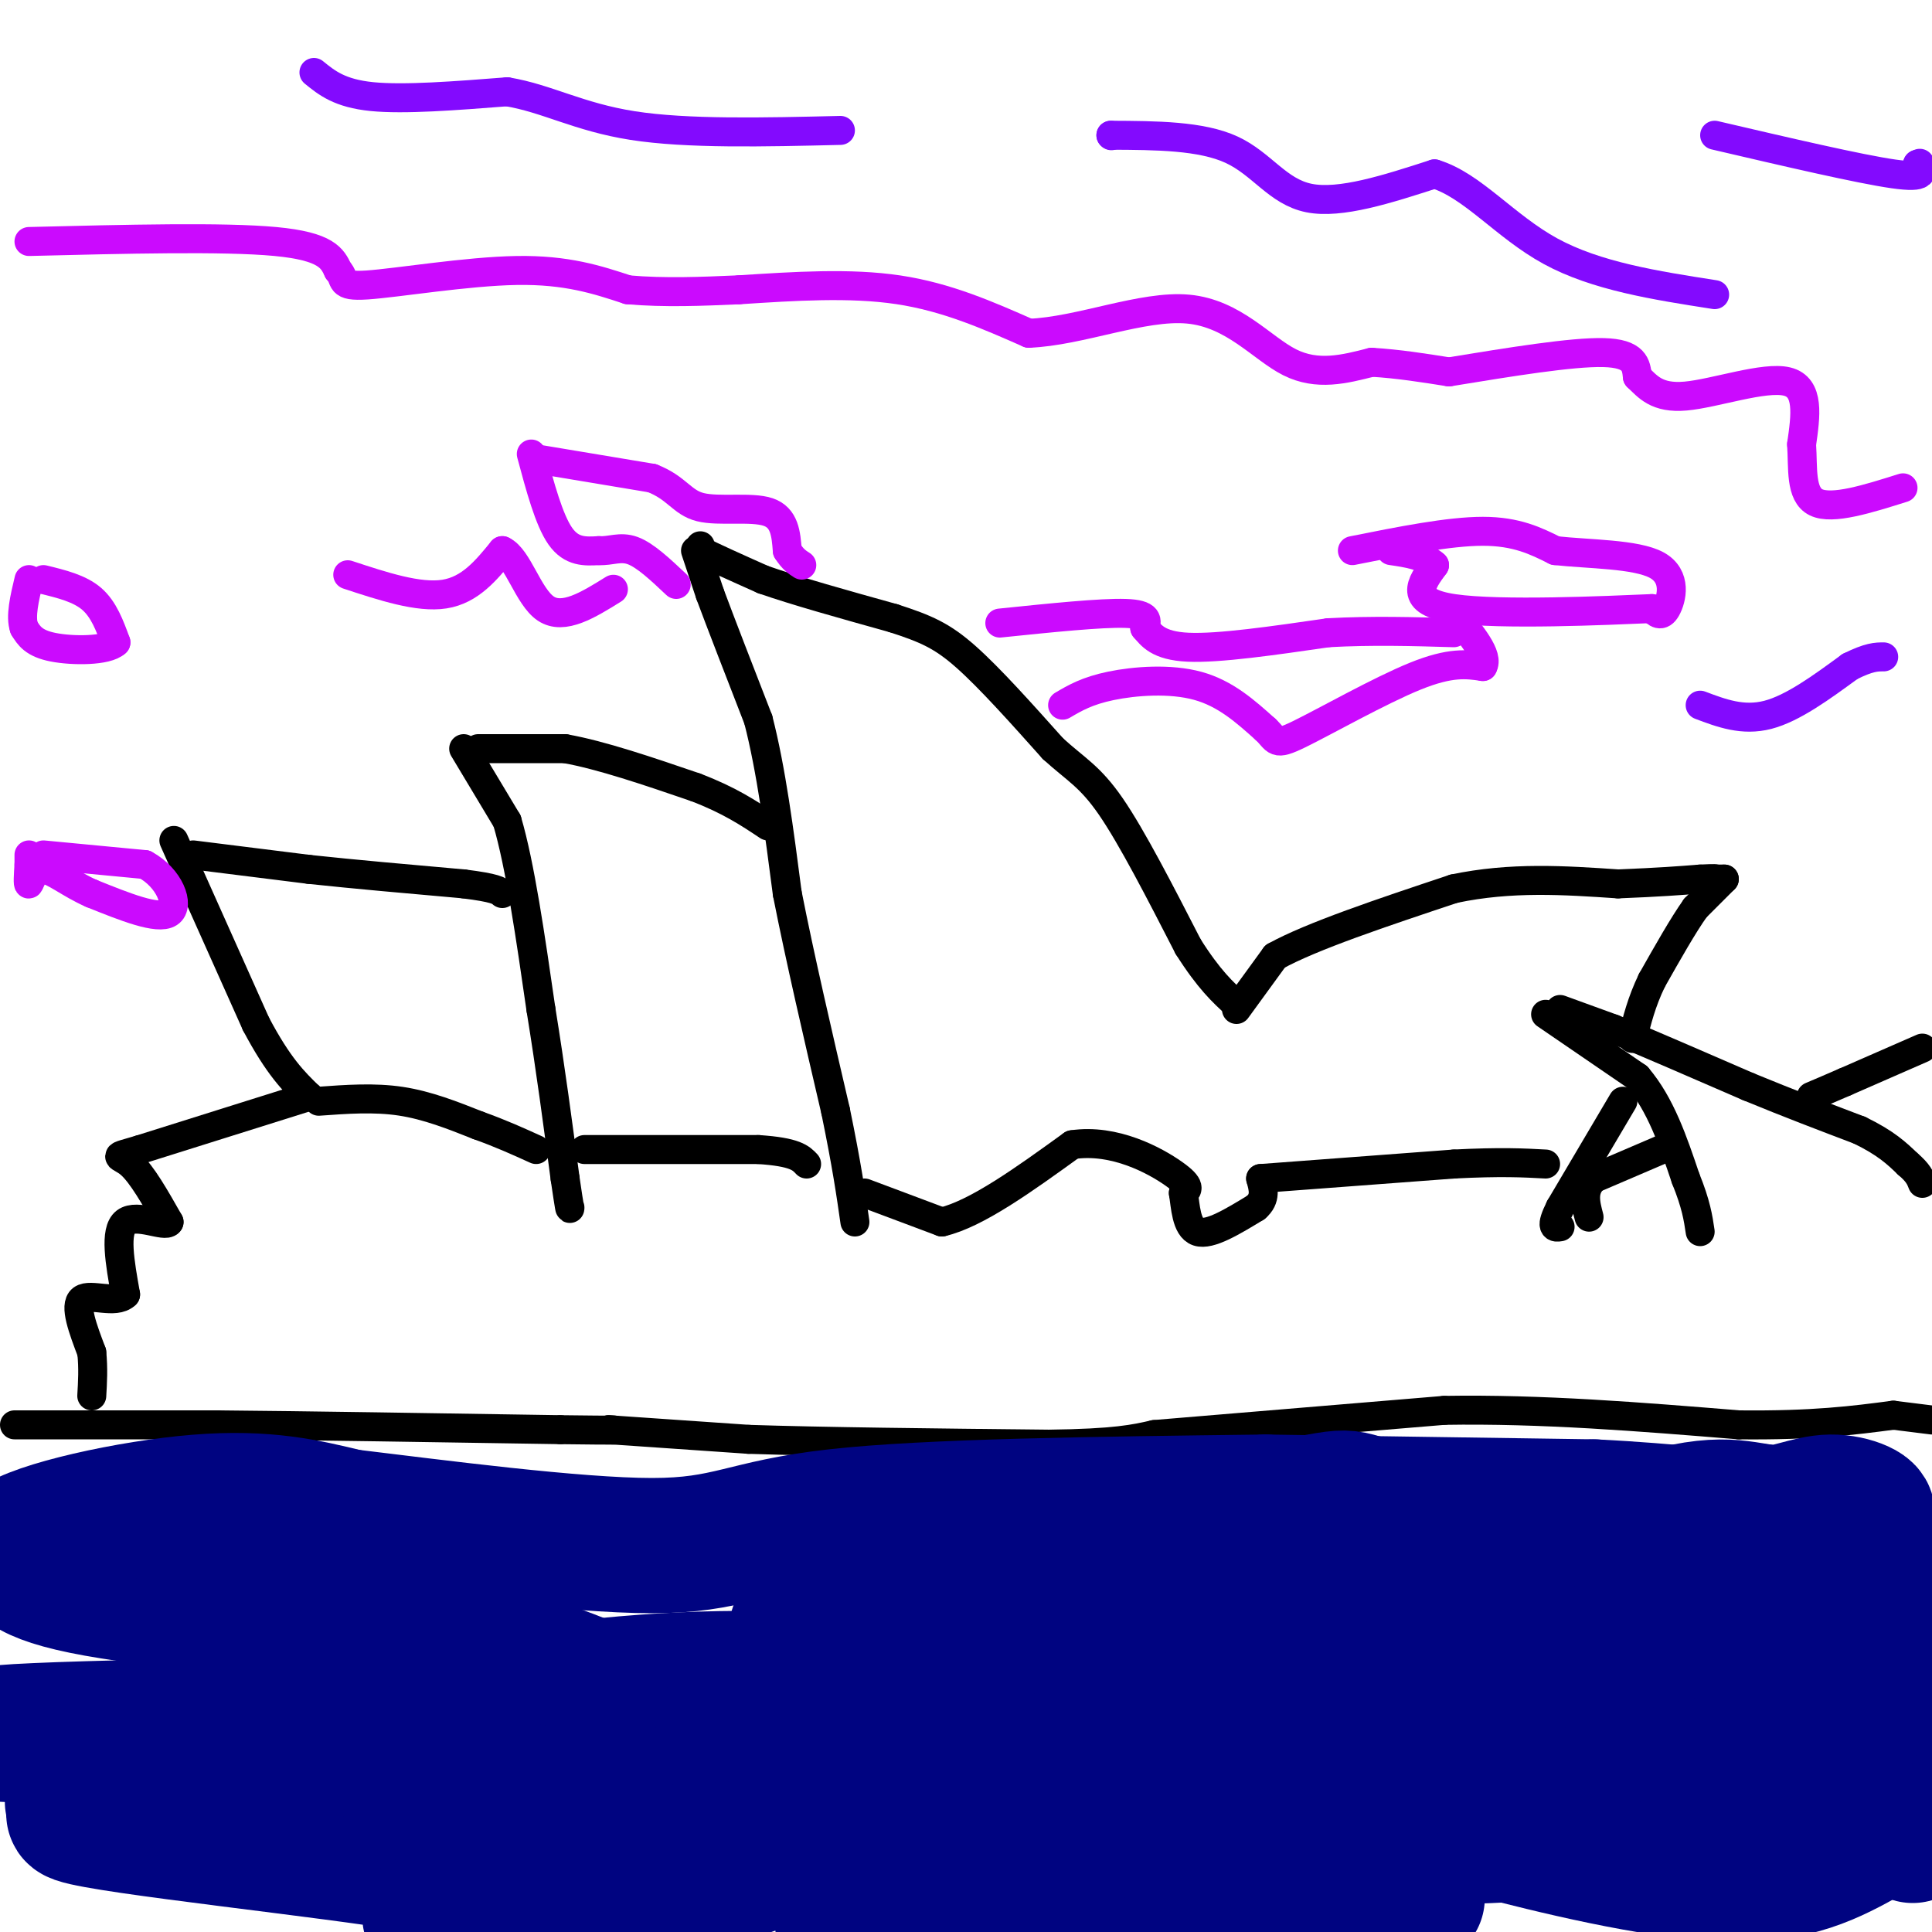 <svg viewBox='0 0 400 400' version='1.1' xmlns='http://www.w3.org/2000/svg' xmlns:xlink='http://www.w3.org/1999/xlink'><g fill='none' stroke='#000000' stroke-width='6' stroke-linecap='round' stroke-linejoin='round'><path d='M145,113c0.000,0.000 0.000,1.000 0,1'/><path d='M145,114c2.167,1.167 7.583,3.583 13,6'/><path d='M158,120c6.667,2.333 16.833,5.167 27,8'/><path d='M185,128c6.733,2.178 10.067,3.622 15,8c4.933,4.378 11.467,11.689 18,19'/><path d='M218,155c4.756,4.333 7.644,5.667 12,12c4.356,6.333 10.178,17.667 16,29'/><path d='M246,196c4.333,6.833 7.167,9.417 10,12'/><path d='M256,209c0.000,0.000 8.000,-11.000 8,-11'/><path d='M264,198c7.500,-4.167 22.250,-9.083 37,-14'/><path d='M301,184c11.833,-2.500 22.917,-1.750 34,-1'/><path d='M335,183c8.500,-0.333 12.750,-0.667 17,-1'/><path d='M352,182c3.333,-0.167 3.167,-0.083 3,0'/><path d='M355,182c0.833,0.000 1.417,0.000 2,0'/><path d='M357,182c0.000,0.000 -6.000,6.000 -6,6'/><path d='M351,188c-2.500,3.500 -5.750,9.250 -9,15'/><path d='M342,203c-2.167,4.500 -3.083,8.250 -4,12'/><path d='M323,209c0.000,0.000 11.000,4.000 11,4'/><path d='M334,213c6.500,2.667 17.250,7.333 28,12'/><path d='M362,225c8.500,3.500 15.750,6.250 23,9'/><path d='M385,234c5.500,2.667 7.750,4.833 10,7'/><path d='M395,241c2.167,1.833 2.583,2.917 3,4'/><path d='M144,114c0.000,0.000 3.000,9.000 3,9'/><path d='M147,123c2.167,5.833 6.083,15.917 10,26'/><path d='M157,149c2.667,10.333 4.333,23.167 6,36'/><path d='M163,185c2.667,13.500 6.333,29.250 10,45'/><path d='M173,230c2.333,11.333 3.167,17.167 4,23'/><path d='M99,155c0.000,0.000 18.000,0.000 18,0'/><path d='M117,155c7.500,1.333 17.250,4.667 27,8'/><path d='M144,163c7.000,2.667 11.000,5.333 15,8'/><path d='M96,155c0.000,0.000 9.000,15.000 9,15'/><path d='M105,170c2.667,9.000 4.833,24.000 7,39'/><path d='M112,209c2.000,12.333 3.500,23.667 5,35'/><path d='M117,244c1.000,6.833 1.000,6.417 1,6'/><path d='M40,177c0.000,0.000 24.000,3.000 24,3'/><path d='M64,180c9.333,1.000 20.667,2.000 32,3'/><path d='M96,183c6.667,0.833 7.333,1.417 8,2'/><path d='M36,174c0.000,0.000 17.000,38.000 17,38'/><path d='M53,212c4.667,8.833 7.833,11.917 11,15'/><path d='M64,227c0.000,0.000 0.100,0.100 0.1,0.1'/><path d='M64,227c0.000,0.000 -35.000,11.000 -35,11'/><path d='M29,238c-6.244,1.844 -4.356,0.956 -2,3c2.356,2.044 5.178,7.022 8,12'/><path d='M35,253c-0.756,1.200 -6.644,-1.800 -9,0c-2.356,1.800 -1.178,8.400 0,15'/><path d='M26,268c-2.089,2.067 -7.311,-0.267 -9,1c-1.689,1.267 0.156,6.133 2,11'/><path d='M19,280c0.333,3.333 0.167,6.167 0,9'/><path d='M3,295c0.000,0.000 42.000,0.000 42,0'/><path d='M45,295c18.833,0.167 44.917,0.583 71,1'/><path d='M116,296c13.500,0.167 11.750,0.083 10,0'/><path d='M126,296c0.000,0.000 29.000,2.000 29,2'/><path d='M155,298c15.167,0.500 38.583,0.750 62,1'/><path d='M217,299c14.000,-0.167 18.000,-1.083 22,-2'/><path d='M239,297c0.000,0.000 60.000,-5.000 60,-5'/><path d='M299,292c20.167,-0.333 40.583,1.333 61,3'/><path d='M360,295c15.500,0.167 23.750,-0.917 32,-2'/><path d='M392,293c0.000,0.000 8.000,1.000 8,1'/><path d='M320,210c0.000,0.000 19.000,13.000 19,13'/><path d='M339,223c4.833,5.667 7.417,13.333 10,21'/><path d='M349,244c2.167,5.333 2.583,8.167 3,11'/><path d='M336,228c0.000,0.000 -13.000,22.000 -13,22'/><path d='M323,250c-2.167,4.333 -1.083,4.167 0,4'/><path d='M66,228c5.750,-0.417 11.500,-0.833 17,0c5.500,0.833 10.750,2.917 16,5'/><path d='M99,233c4.667,1.667 8.333,3.333 12,5'/><path d='M121,238c0.000,0.000 36.000,0.000 36,0'/><path d='M157,238c7.667,0.500 8.833,1.750 10,3'/><path d='M179,247c0.000,0.000 16.000,6.000 16,6'/><path d='M195,253c7.167,-1.667 17.083,-8.833 27,-16'/><path d='M222,237c8.778,-1.333 17.222,3.333 21,6c3.778,2.667 2.889,3.333 2,4'/><path d='M245,247c0.444,2.622 0.556,7.178 3,8c2.444,0.822 7.222,-2.089 12,-5'/><path d='M260,250c2.167,-1.833 1.583,-3.917 1,-6'/><path d='M261,244c0.000,0.000 40.000,-3.000 40,-3'/><path d='M301,241c9.833,-0.500 14.417,-0.250 19,0'/><path d='M398,217c0.000,0.000 -16.000,7.000 -16,7'/><path d='M382,224c-3.833,1.667 -5.417,2.333 -7,3'/><path d='M344,238c0.000,0.000 -14.000,6.000 -14,6'/><path d='M330,244c-2.500,2.333 -1.750,5.167 -1,8'/></g>
<g fill='none' stroke='#CB0AFE' stroke-width='6' stroke-linecap='round' stroke-linejoin='round'><path d='M6,50c20.167,-0.500 40.333,-1.000 51,0c10.667,1.000 11.833,3.500 13,6'/><path d='M70,56c1.798,1.833 -0.208,3.417 6,3c6.208,-0.417 20.631,-2.833 31,-3c10.369,-0.167 16.685,1.917 23,4'/><path d='M130,60c7.667,0.667 15.333,0.333 23,0'/><path d='M153,60c11.500,-0.750 23.000,-1.500 33,0c10.000,1.500 18.500,5.250 27,9'/><path d='M213,69c10.595,-0.393 23.583,-5.875 33,-5c9.417,0.875 15.262,8.107 21,11c5.738,2.893 11.369,1.446 17,0'/><path d='M284,75c5.500,0.333 10.750,1.167 16,2'/><path d='M300,77c12.750,-2.083 25.500,-4.167 32,-4c6.500,0.167 6.750,2.583 7,5'/><path d='M339,78c2.131,2.012 3.958,4.542 10,4c6.042,-0.542 16.298,-4.155 21,-3c4.702,1.155 3.851,7.077 3,13'/><path d='M373,92c0.333,4.822 -0.333,10.378 3,12c3.333,1.622 10.667,-0.689 18,-3'/><path d='M207,129c10.500,-1.083 21.000,-2.167 26,-2c5.000,0.167 4.500,1.583 4,3'/><path d='M237,130c1.333,1.489 2.667,3.711 9,4c6.333,0.289 17.667,-1.356 29,-3'/><path d='M275,131c9.167,-0.500 17.583,-0.250 26,0'/><path d='M220,146c2.533,-1.489 5.067,-2.978 10,-4c4.933,-1.022 12.267,-1.578 18,0c5.733,1.578 9.867,5.289 14,9'/><path d='M262,151c2.488,2.310 1.708,3.583 7,1c5.292,-2.583 16.655,-9.024 24,-12c7.345,-2.976 10.673,-2.488 14,-2'/><path d='M307,138c1.333,-2.167 -2.333,-6.583 -6,-11'/><path d='M111,95c0.000,0.000 24.000,4.000 24,4'/><path d='M135,99c5.190,2.012 6.167,5.042 10,6c3.833,0.958 10.524,-0.155 14,1c3.476,1.155 3.738,4.577 4,8'/><path d='M163,114c1.167,1.833 2.083,2.417 3,3'/><path d='M110,94c1.833,6.833 3.667,13.667 6,17c2.333,3.333 5.167,3.167 8,3'/><path d='M124,114c2.400,0.156 4.400,-0.956 7,0c2.600,0.956 5.800,3.978 9,7'/><path d='M9,120c3.750,0.917 7.500,1.833 10,4c2.500,2.167 3.750,5.583 5,9'/><path d='M24,133c-1.844,1.800 -8.956,1.800 -13,1c-4.044,-0.800 -5.022,-2.400 -6,-4'/><path d='M5,130c-0.833,-2.333 0.083,-6.167 1,-10'/><path d='M9,177c0.000,0.000 21.000,2.000 21,2'/><path d='M30,179c5.089,2.711 7.311,8.489 5,10c-2.311,1.511 -9.156,-1.244 -16,-4'/><path d='M19,185c-4.560,-1.976 -7.958,-4.917 -10,-5c-2.042,-0.083 -2.726,2.690 -3,3c-0.274,0.310 -0.137,-1.845 0,-4'/><path d='M6,179c0.000,-1.000 0.000,-1.500 0,-2'/><path d='M72,119c7.333,2.417 14.667,4.833 20,4c5.333,-0.833 8.667,-4.917 12,-9'/><path d='M104,114c3.244,1.444 5.356,9.556 9,12c3.644,2.444 8.822,-0.778 14,-4'/><path d='M280,114c10.000,-2.000 20.000,-4.000 27,-4c7.000,0.000 11.000,2.000 15,4'/><path d='M322,114c6.917,0.762 16.708,0.667 21,3c4.292,2.333 3.083,7.095 2,9c-1.083,1.905 -2.042,0.952 -3,0'/><path d='M342,126c-9.400,0.400 -31.400,1.400 -41,0c-9.600,-1.400 -6.800,-5.200 -4,-9'/><path d='M297,117c-2.167,-2.000 -5.583,-2.500 -9,-3'/></g>
<g fill='none' stroke='#830AFE' stroke-width='6' stroke-linecap='round' stroke-linejoin='round'><path d='M65,15c2.667,2.167 5.333,4.333 12,5c6.667,0.667 17.333,-0.167 28,-1'/><path d='M105,19c8.222,1.356 14.778,5.244 26,7c11.222,1.756 27.111,1.378 43,1'/><path d='M230,28c0.000,0.000 0.100,0.100 0.1,0.1'/><path d='M230,28c9.356,0.044 18.711,0.089 25,3c6.289,2.911 9.511,8.689 16,10c6.489,1.311 16.244,-1.844 26,-5'/><path d='M297,36c7.867,2.378 14.533,10.822 24,16c9.467,5.178 21.733,7.089 34,9'/><path d='M355,28c15.000,3.500 30.000,7.000 37,8c7.000,1.000 6.000,-0.500 5,-2'/><path d='M397,34c0.833,-0.333 0.417,-0.167 0,0'/><path d='M352,146c4.417,1.667 8.833,3.333 14,2c5.167,-1.333 11.083,-5.667 17,-10'/><path d='M383,138c4.000,-2.000 5.500,-2.000 7,-2'/></g>
<g fill='none' stroke='#000481' stroke-width='28' stroke-linecap='round' stroke-linejoin='round'><path d='M15,373c29.222,-3.044 58.444,-6.089 84,-8c25.556,-1.911 47.444,-2.689 75,0c27.556,2.689 60.778,8.844 94,15'/><path d='M268,380c32.240,1.692 65.841,-1.577 67,-2c1.159,-0.423 -30.122,2.000 -51,4c-20.878,2.000 -31.352,3.577 -53,-1c-21.648,-4.577 -54.471,-15.308 -75,-20c-20.529,-4.692 -28.765,-3.346 -37,-2'/><path d='M119,359c-37.699,-0.096 -113.445,0.665 -119,0c-5.555,-0.665 59.081,-2.756 95,-1c35.919,1.756 43.120,7.359 64,11c20.880,3.641 55.440,5.321 90,7'/><path d='M249,376c18.248,1.555 18.867,1.941 29,2c10.133,0.059 29.780,-0.211 26,-4c-3.780,-3.789 -30.988,-11.098 -55,-16c-24.012,-4.902 -44.828,-7.396 -64,-9c-19.172,-1.604 -36.700,-2.316 -60,0c-23.300,2.316 -52.371,7.662 -67,9c-14.629,1.338 -14.814,-1.331 -15,-4'/><path d='M43,354c-0.372,-3.136 6.200,-8.976 15,-12c8.800,-3.024 19.830,-3.232 25,-4c5.170,-0.768 4.479,-2.095 13,1c8.521,3.095 26.253,10.613 28,11c1.747,0.387 -12.491,-6.357 -35,-11c-22.509,-4.643 -53.288,-7.184 -69,-10c-15.712,-2.816 -16.356,-5.908 -17,-9'/><path d='M3,320c4.422,-3.533 23.978,-7.867 38,-9c14.022,-1.133 22.511,0.933 31,3'/><path d='M72,314c17.845,2.143 46.958,6.000 63,6c16.042,0.000 19.012,-3.857 38,-6c18.988,-2.143 53.994,-2.571 89,-3'/><path d='M262,311c0.000,0.000 68.000,1.000 68,1'/><path d='M330,312c17.203,0.841 26.209,2.442 33,2c6.791,-0.442 11.367,-2.927 16,-3c4.633,-0.073 9.324,2.265 7,3c-2.324,0.735 -11.662,-0.132 -21,-1'/><path d='M365,313c-6.324,-0.948 -11.634,-2.819 -30,4c-18.366,6.819 -49.787,22.327 -68,29c-18.213,6.673 -23.217,4.510 -46,2c-22.783,-2.510 -63.344,-5.368 -55,-12c8.344,-6.632 65.595,-17.037 91,-22c25.405,-4.963 18.964,-4.485 29,-2c10.036,2.485 36.548,6.977 54,12c17.452,5.023 25.843,10.578 18,10c-7.843,-0.578 -31.922,-7.289 -56,-14'/><path d='M302,320c-13.131,-3.250 -17.958,-4.375 -43,-5c-25.042,-0.625 -70.298,-0.750 -49,6c21.298,6.750 109.149,20.375 197,34'/><path d='M371,330c-29.529,0.417 -59.058,0.834 -70,0c-10.942,-0.834 -3.297,-2.920 -3,3c0.297,5.920 -6.755,19.845 -10,28c-3.245,8.155 -2.682,10.539 1,13c3.682,2.461 10.482,4.998 19,5c8.518,0.002 18.752,-2.530 29,-3c10.248,-0.470 20.510,1.121 4,-1c-16.510,-2.121 -59.791,-7.956 -81,-12c-21.209,-4.044 -20.345,-6.298 -12,-8c8.345,-1.702 24.173,-2.851 40,-4'/><path d='M288,351c17.747,-1.404 42.115,-2.913 66,0c23.885,2.913 47.287,10.249 42,13c-5.287,2.751 -39.262,0.916 -59,1c-19.738,0.084 -25.239,2.086 -30,4c-4.761,1.914 -8.781,3.740 -10,5c-1.219,1.260 0.364,1.955 12,5c11.636,3.045 33.325,8.442 48,9c14.675,0.558 22.338,-3.721 30,-8'/><path d='M387,380c7.167,-1.833 10.083,-2.417 13,-3'/><path d='M396,380c-16.370,-5.855 -32.740,-11.710 -41,-15c-8.260,-3.290 -8.410,-4.016 -9,-6c-0.590,-1.984 -1.620,-5.226 -3,-7c-1.380,-1.774 -3.108,-2.078 4,-4c7.108,-1.922 23.054,-5.461 39,-9'/><path d='M386,339c4.302,-2.090 -4.442,-2.815 5,-7c9.442,-4.185 37.072,-11.828 -8,-2c-45.072,9.828 -162.844,37.129 -208,48c-45.156,10.871 -17.696,5.311 -18,1c-0.304,-4.311 -28.373,-7.375 -48,-8c-19.627,-0.625 -30.814,1.187 -42,3'/><path d='M67,374c-22.318,0.380 -57.113,-0.171 -51,2c6.113,2.171 53.132,7.065 70,10c16.868,2.935 3.583,3.910 16,-1c12.417,-4.910 50.535,-15.707 73,-20c22.465,-4.293 29.276,-2.084 39,0c9.724,2.084 22.362,4.042 35,6'/><path d='M249,371c-2.196,0.112 -25.187,-2.609 -49,2c-23.813,4.609 -48.450,16.549 -69,21c-20.550,4.451 -37.014,1.415 -41,2c-3.986,0.585 4.507,4.793 13,9'/><path d='M263,397c18.583,-2.250 37.167,-4.500 28,-4c-9.167,0.500 -46.083,3.750 -83,7'/><path d='M178,399c-2.426,-0.269 -4.853,-0.538 -3,-3c1.853,-2.462 7.985,-7.115 30,-12c22.015,-4.885 59.911,-10.000 44,-9c-15.911,1.000 -85.630,8.115 -120,9c-34.370,0.885 -33.391,-4.462 -38,-10c-4.609,-5.538 -14.804,-11.269 -25,-17'/></g>
</svg>